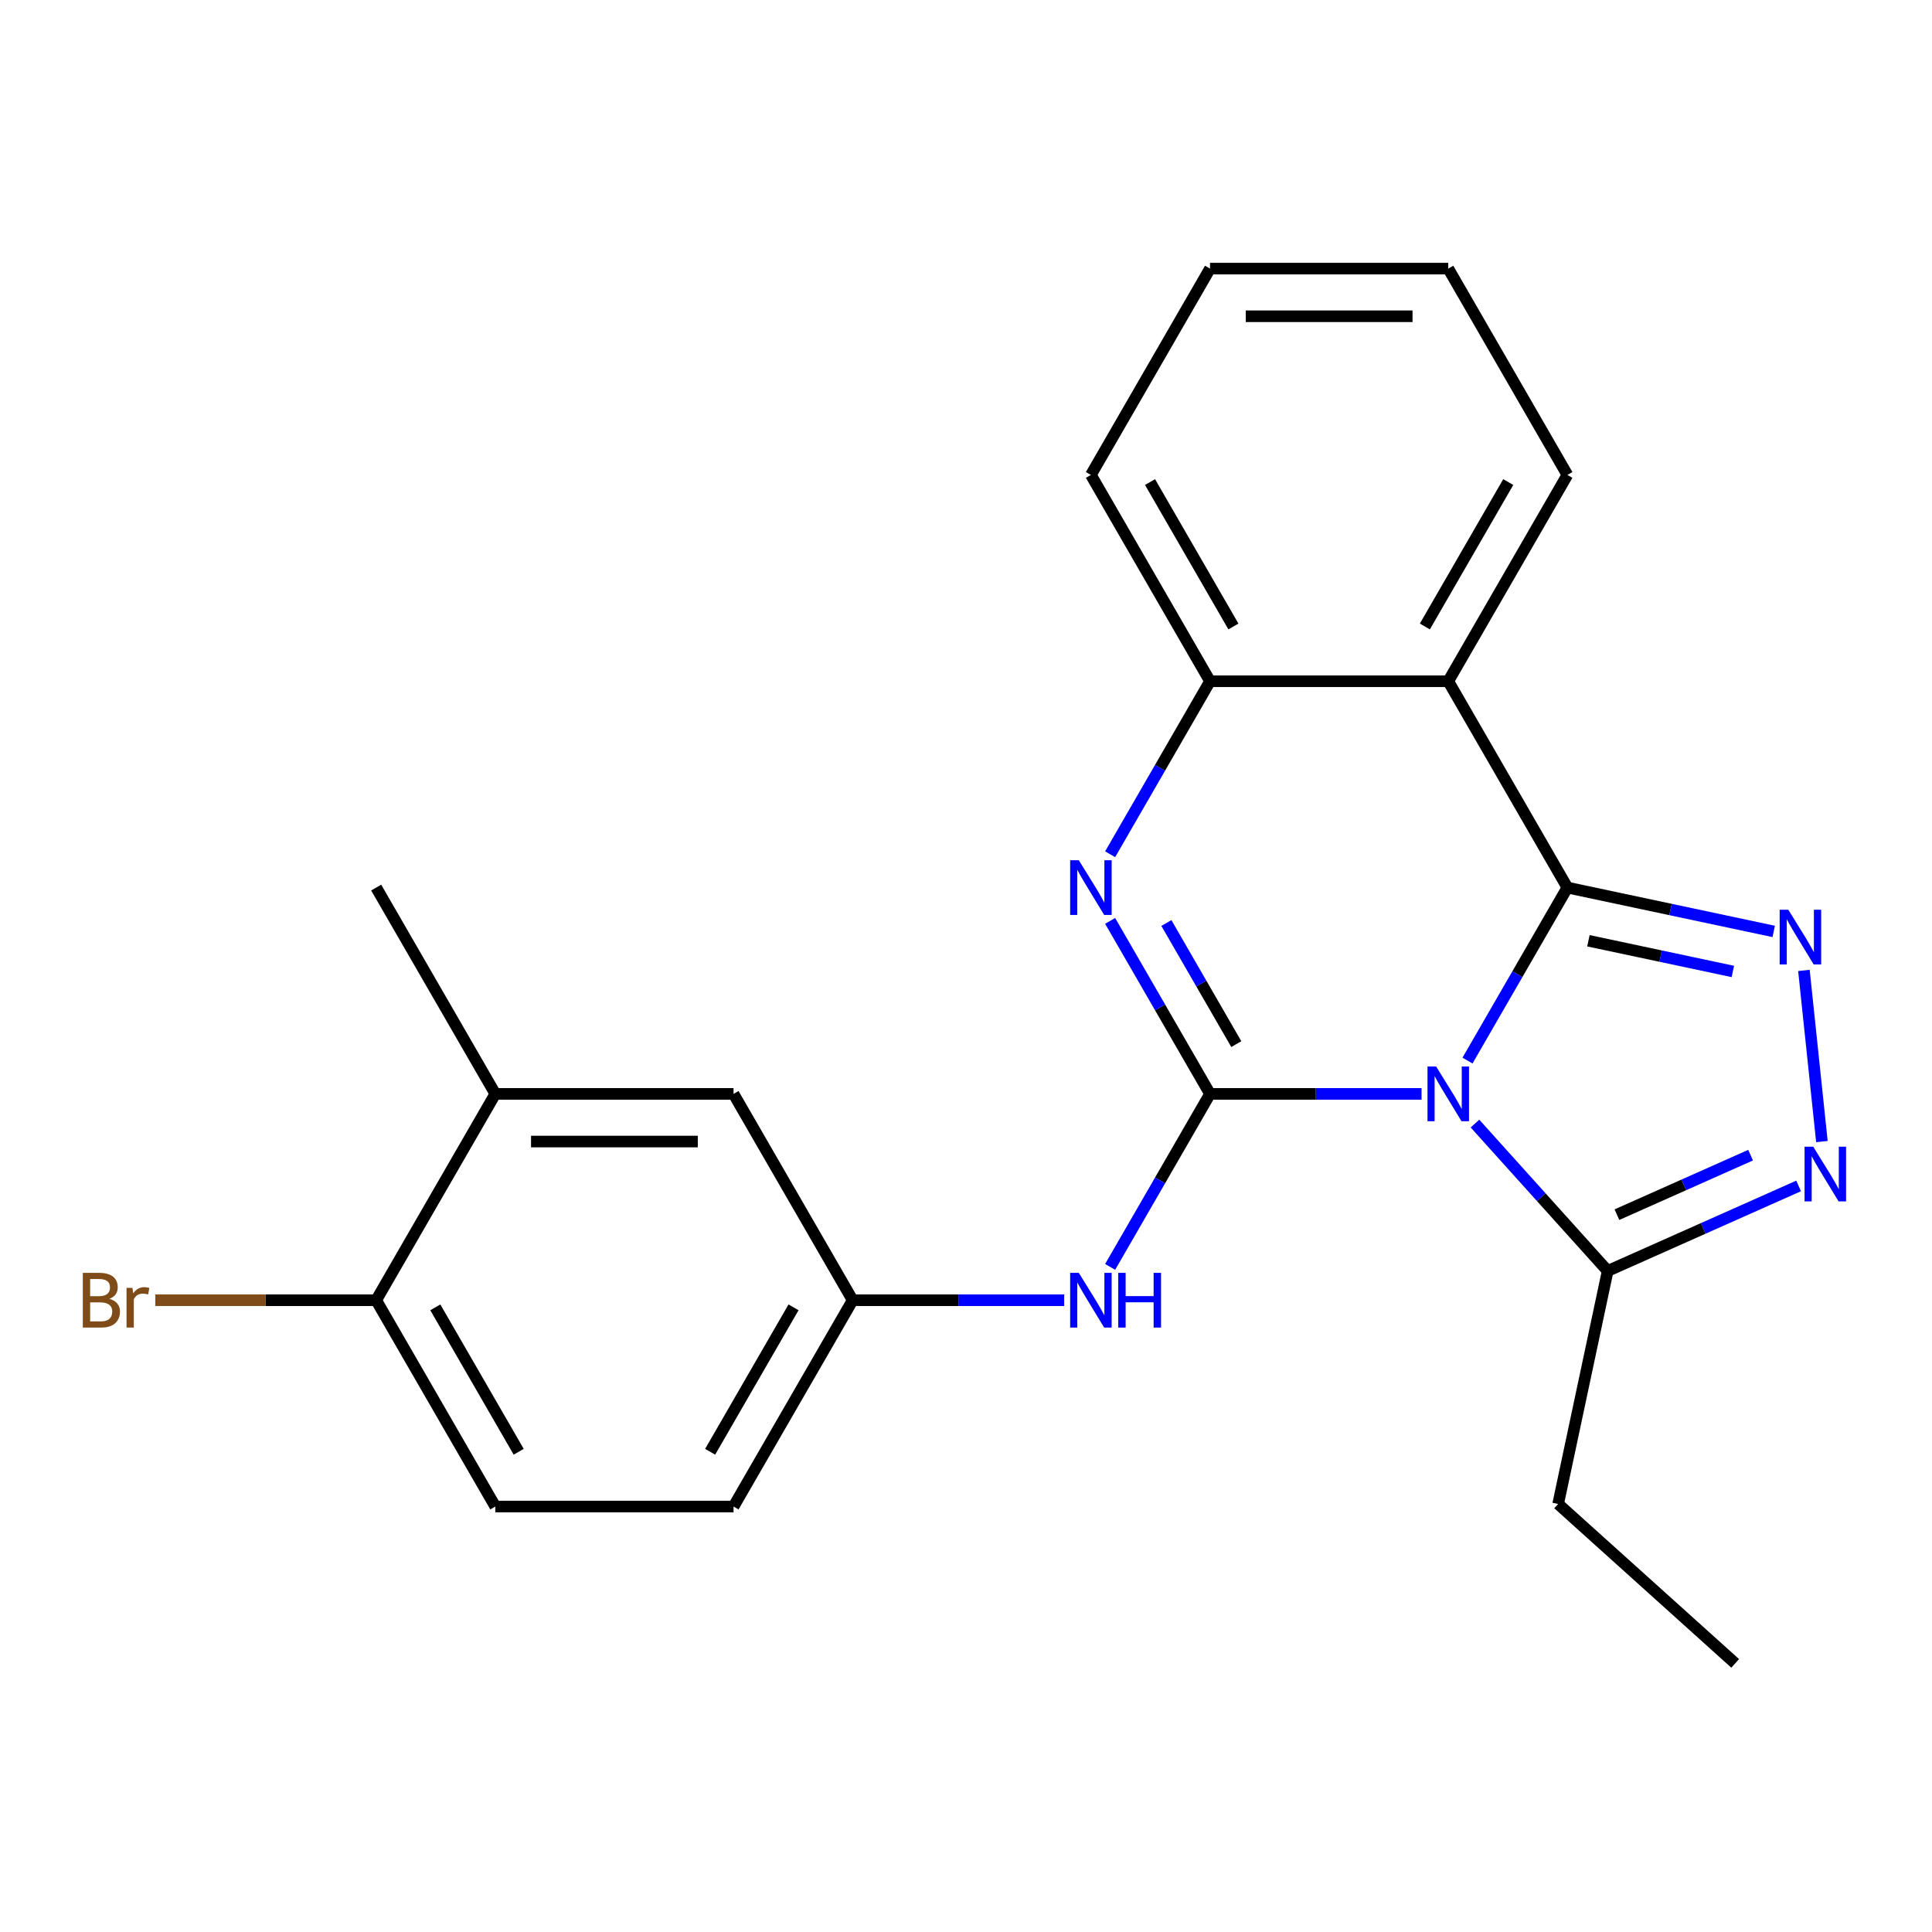 <?xml version='1.0' encoding='iso-8859-1'?>
<svg version='1.1' baseProfile='full'
              xmlns='http://www.w3.org/2000/svg'
                      xmlns:rdkit='http://www.rdkit.org/xml'
                      xmlns:xlink='http://www.w3.org/1999/xlink'
                  xml:space='preserve'
width='1000px' height='1000px' viewBox='0 0 1000 1000'>
<!-- END OF HEADER -->
<rect style='opacity:1.0;fill:#FFFFFF;stroke:none' width='1000' height='1000' x='0' y='0'> </rect>
<path class='bond-0' d='M 759.573,548.956 L 785.424,504.182' style='fill:none;fill-rule:evenodd;stroke:#0000FF;stroke-width:6px;stroke-linecap:butt;stroke-linejoin:miter;stroke-opacity:1' />
<path class='bond-0' d='M 785.424,504.182 L 811.275,459.407' style='fill:none;fill-rule:evenodd;stroke:#000000;stroke-width:6px;stroke-linecap:butt;stroke-linejoin:miter;stroke-opacity:1' />
<path class='bond-1' d='M 735.796,566.199 L 681.051,566.199' style='fill:none;fill-rule:evenodd;stroke:#0000FF;stroke-width:6px;stroke-linecap:butt;stroke-linejoin:miter;stroke-opacity:1' />
<path class='bond-1' d='M 681.051,566.199 L 626.306,566.199' style='fill:none;fill-rule:evenodd;stroke:#000000;stroke-width:6px;stroke-linecap:butt;stroke-linejoin:miter;stroke-opacity:1' />
<path class='bond-6' d='M 763.441,581.551 L 797.786,619.695' style='fill:none;fill-rule:evenodd;stroke:#0000FF;stroke-width:6px;stroke-linecap:butt;stroke-linejoin:miter;stroke-opacity:1' />
<path class='bond-6' d='M 797.786,619.695 L 832.131,657.838' style='fill:none;fill-rule:evenodd;stroke:#000000;stroke-width:6px;stroke-linecap:butt;stroke-linejoin:miter;stroke-opacity:1' />
<path class='bond-2' d='M 811.275,459.407 L 864.672,470.757' style='fill:none;fill-rule:evenodd;stroke:#000000;stroke-width:6px;stroke-linecap:butt;stroke-linejoin:miter;stroke-opacity:1' />
<path class='bond-2' d='M 864.672,470.757 L 918.07,482.107' style='fill:none;fill-rule:evenodd;stroke:#0000FF;stroke-width:6px;stroke-linecap:butt;stroke-linejoin:miter;stroke-opacity:1' />
<path class='bond-2' d='M 822.166,486.936 L 859.545,494.881' style='fill:none;fill-rule:evenodd;stroke:#000000;stroke-width:6px;stroke-linecap:butt;stroke-linejoin:miter;stroke-opacity:1' />
<path class='bond-2' d='M 859.545,494.881 L 896.923,502.826' style='fill:none;fill-rule:evenodd;stroke:#0000FF;stroke-width:6px;stroke-linecap:butt;stroke-linejoin:miter;stroke-opacity:1' />
<path class='bond-4' d='M 811.275,459.407 L 749.618,352.615' style='fill:none;fill-rule:evenodd;stroke:#000000;stroke-width:6px;stroke-linecap:butt;stroke-linejoin:miter;stroke-opacity:1' />
<path class='bond-3' d='M 626.306,566.199 L 600.455,521.425' style='fill:none;fill-rule:evenodd;stroke:#000000;stroke-width:6px;stroke-linecap:butt;stroke-linejoin:miter;stroke-opacity:1' />
<path class='bond-3' d='M 600.455,521.425 L 574.604,476.65' style='fill:none;fill-rule:evenodd;stroke:#0000FF;stroke-width:6px;stroke-linecap:butt;stroke-linejoin:miter;stroke-opacity:1' />
<path class='bond-3' d='M 639.909,540.435 L 621.813,509.093' style='fill:none;fill-rule:evenodd;stroke:#000000;stroke-width:6px;stroke-linecap:butt;stroke-linejoin:miter;stroke-opacity:1' />
<path class='bond-3' d='M 621.813,509.093 L 603.718,477.751' style='fill:none;fill-rule:evenodd;stroke:#0000FF;stroke-width:6px;stroke-linecap:butt;stroke-linejoin:miter;stroke-opacity:1' />
<path class='bond-8' d='M 626.306,566.199 L 600.455,610.974' style='fill:none;fill-rule:evenodd;stroke:#000000;stroke-width:6px;stroke-linecap:butt;stroke-linejoin:miter;stroke-opacity:1' />
<path class='bond-8' d='M 600.455,610.974 L 574.604,655.748' style='fill:none;fill-rule:evenodd;stroke:#0000FF;stroke-width:6px;stroke-linecap:butt;stroke-linejoin:miter;stroke-opacity:1' />
<path class='bond-23' d='M 933.705,502.288 L 943.016,590.873' style='fill:none;fill-rule:evenodd;stroke:#0000FF;stroke-width:6px;stroke-linecap:butt;stroke-linejoin:miter;stroke-opacity:1' />
<path class='bond-7' d='M 574.604,442.164 L 600.455,397.39' style='fill:none;fill-rule:evenodd;stroke:#0000FF;stroke-width:6px;stroke-linecap:butt;stroke-linejoin:miter;stroke-opacity:1' />
<path class='bond-7' d='M 600.455,397.39 L 626.306,352.615' style='fill:none;fill-rule:evenodd;stroke:#000000;stroke-width:6px;stroke-linecap:butt;stroke-linejoin:miter;stroke-opacity:1' />
<path class='bond-16' d='M 749.618,352.615 L 811.275,245.823' style='fill:none;fill-rule:evenodd;stroke:#000000;stroke-width:6px;stroke-linecap:butt;stroke-linejoin:miter;stroke-opacity:1' />
<path class='bond-16' d='M 737.508,324.265 L 780.668,249.511' style='fill:none;fill-rule:evenodd;stroke:#000000;stroke-width:6px;stroke-linecap:butt;stroke-linejoin:miter;stroke-opacity:1' />
<path class='bond-24' d='M 749.618,352.615 L 626.306,352.615' style='fill:none;fill-rule:evenodd;stroke:#000000;stroke-width:6px;stroke-linecap:butt;stroke-linejoin:miter;stroke-opacity:1' />
<path class='bond-5' d='M 930.96,613.837 L 881.545,635.838' style='fill:none;fill-rule:evenodd;stroke:#0000FF;stroke-width:6px;stroke-linecap:butt;stroke-linejoin:miter;stroke-opacity:1' />
<path class='bond-5' d='M 881.545,635.838 L 832.131,657.838' style='fill:none;fill-rule:evenodd;stroke:#000000;stroke-width:6px;stroke-linecap:butt;stroke-linejoin:miter;stroke-opacity:1' />
<path class='bond-5' d='M 906.104,597.907 L 871.514,613.307' style='fill:none;fill-rule:evenodd;stroke:#0000FF;stroke-width:6px;stroke-linecap:butt;stroke-linejoin:miter;stroke-opacity:1' />
<path class='bond-5' d='M 871.514,613.307 L 836.924,628.708' style='fill:none;fill-rule:evenodd;stroke:#000000;stroke-width:6px;stroke-linecap:butt;stroke-linejoin:miter;stroke-opacity:1' />
<path class='bond-17' d='M 832.131,657.838 L 806.492,778.456' style='fill:none;fill-rule:evenodd;stroke:#000000;stroke-width:6px;stroke-linecap:butt;stroke-linejoin:miter;stroke-opacity:1' />
<path class='bond-18' d='M 626.306,352.615 L 564.649,245.823' style='fill:none;fill-rule:evenodd;stroke:#000000;stroke-width:6px;stroke-linecap:butt;stroke-linejoin:miter;stroke-opacity:1' />
<path class='bond-18' d='M 638.416,324.265 L 595.256,249.511' style='fill:none;fill-rule:evenodd;stroke:#000000;stroke-width:6px;stroke-linecap:butt;stroke-linejoin:miter;stroke-opacity:1' />
<path class='bond-10' d='M 550.826,672.991 L 496.082,672.991' style='fill:none;fill-rule:evenodd;stroke:#0000FF;stroke-width:6px;stroke-linecap:butt;stroke-linejoin:miter;stroke-opacity:1' />
<path class='bond-10' d='M 496.082,672.991 L 441.337,672.991' style='fill:none;fill-rule:evenodd;stroke:#000000;stroke-width:6px;stroke-linecap:butt;stroke-linejoin:miter;stroke-opacity:1' />
<path class='bond-9' d='M 256.368,566.199 L 379.68,566.199' style='fill:none;fill-rule:evenodd;stroke:#000000;stroke-width:6px;stroke-linecap:butt;stroke-linejoin:miter;stroke-opacity:1' />
<path class='bond-9' d='M 274.864,590.862 L 361.183,590.862' style='fill:none;fill-rule:evenodd;stroke:#000000;stroke-width:6px;stroke-linecap:butt;stroke-linejoin:miter;stroke-opacity:1' />
<path class='bond-19' d='M 256.368,566.199 L 194.711,459.407' style='fill:none;fill-rule:evenodd;stroke:#000000;stroke-width:6px;stroke-linecap:butt;stroke-linejoin:miter;stroke-opacity:1' />
<path class='bond-26' d='M 256.368,566.199 L 194.711,672.991' style='fill:none;fill-rule:evenodd;stroke:#000000;stroke-width:6px;stroke-linecap:butt;stroke-linejoin:miter;stroke-opacity:1' />
<path class='bond-12' d='M 441.337,672.991 L 379.68,566.199' style='fill:none;fill-rule:evenodd;stroke:#000000;stroke-width:6px;stroke-linecap:butt;stroke-linejoin:miter;stroke-opacity:1' />
<path class='bond-14' d='M 441.337,672.991 L 379.68,779.783' style='fill:none;fill-rule:evenodd;stroke:#000000;stroke-width:6px;stroke-linecap:butt;stroke-linejoin:miter;stroke-opacity:1' />
<path class='bond-14' d='M 410.73,676.679 L 367.57,751.433' style='fill:none;fill-rule:evenodd;stroke:#000000;stroke-width:6px;stroke-linecap:butt;stroke-linejoin:miter;stroke-opacity:1' />
<path class='bond-11' d='M 194.711,672.991 L 256.368,779.783' style='fill:none;fill-rule:evenodd;stroke:#000000;stroke-width:6px;stroke-linecap:butt;stroke-linejoin:miter;stroke-opacity:1' />
<path class='bond-11' d='M 225.318,676.679 L 268.477,751.433' style='fill:none;fill-rule:evenodd;stroke:#000000;stroke-width:6px;stroke-linecap:butt;stroke-linejoin:miter;stroke-opacity:1' />
<path class='bond-15' d='M 194.711,672.991 L 137.546,672.991' style='fill:none;fill-rule:evenodd;stroke:#000000;stroke-width:6px;stroke-linecap:butt;stroke-linejoin:miter;stroke-opacity:1' />
<path class='bond-15' d='M 137.546,672.991 L 80.381,672.991' style='fill:none;fill-rule:evenodd;stroke:#7F4C19;stroke-width:6px;stroke-linecap:butt;stroke-linejoin:miter;stroke-opacity:1' />
<path class='bond-13' d='M 256.368,779.783 L 379.68,779.783' style='fill:none;fill-rule:evenodd;stroke:#000000;stroke-width:6px;stroke-linecap:butt;stroke-linejoin:miter;stroke-opacity:1' />
<path class='bond-21' d='M 811.275,245.823 L 749.618,139.031' style='fill:none;fill-rule:evenodd;stroke:#000000;stroke-width:6px;stroke-linecap:butt;stroke-linejoin:miter;stroke-opacity:1' />
<path class='bond-20' d='M 806.492,778.456 L 898.132,860.969' style='fill:none;fill-rule:evenodd;stroke:#000000;stroke-width:6px;stroke-linecap:butt;stroke-linejoin:miter;stroke-opacity:1' />
<path class='bond-22' d='M 564.649,245.823 L 626.306,139.031' style='fill:none;fill-rule:evenodd;stroke:#000000;stroke-width:6px;stroke-linecap:butt;stroke-linejoin:miter;stroke-opacity:1' />
<path class='bond-25' d='M 749.618,139.031 L 626.306,139.031' style='fill:none;fill-rule:evenodd;stroke:#000000;stroke-width:6px;stroke-linecap:butt;stroke-linejoin:miter;stroke-opacity:1' />
<path class='bond-25' d='M 731.121,163.694 L 644.803,163.694' style='fill:none;fill-rule:evenodd;stroke:#000000;stroke-width:6px;stroke-linecap:butt;stroke-linejoin:miter;stroke-opacity:1' />
<path  class='atom-0' d='M 743.358 552.039
L 752.638 567.039
Q 753.558 568.519, 755.038 571.199
Q 756.518 573.879, 756.598 574.039
L 756.598 552.039
L 760.358 552.039
L 760.358 580.359
L 756.478 580.359
L 746.518 563.959
Q 745.358 562.039, 744.118 559.839
Q 742.918 557.639, 742.558 556.959
L 742.558 580.359
L 738.878 580.359
L 738.878 552.039
L 743.358 552.039
' fill='#0000FF'/>
<path  class='atom-3' d='M 925.633 470.885
L 934.913 485.885
Q 935.833 487.365, 937.313 490.045
Q 938.793 492.725, 938.873 492.885
L 938.873 470.885
L 942.633 470.885
L 942.633 499.205
L 938.753 499.205
L 928.793 482.805
Q 927.633 480.885, 926.393 478.685
Q 925.193 476.485, 924.833 475.805
L 924.833 499.205
L 921.153 499.205
L 921.153 470.885
L 925.633 470.885
' fill='#0000FF'/>
<path  class='atom-4' d='M 558.389 445.247
L 567.669 460.247
Q 568.589 461.727, 570.069 464.407
Q 571.549 467.087, 571.629 467.247
L 571.629 445.247
L 575.389 445.247
L 575.389 473.567
L 571.509 473.567
L 561.549 457.167
Q 560.389 455.247, 559.149 453.047
Q 557.949 450.847, 557.589 450.167
L 557.589 473.567
L 553.909 473.567
L 553.909 445.247
L 558.389 445.247
' fill='#0000FF'/>
<path  class='atom-6' d='M 938.522 593.523
L 947.802 608.523
Q 948.722 610.003, 950.202 612.683
Q 951.682 615.363, 951.762 615.523
L 951.762 593.523
L 955.522 593.523
L 955.522 621.843
L 951.642 621.843
L 941.682 605.443
Q 940.522 603.523, 939.282 601.323
Q 938.082 599.123, 937.722 598.443
L 937.722 621.843
L 934.042 621.843
L 934.042 593.523
L 938.522 593.523
' fill='#0000FF'/>
<path  class='atom-9' d='M 558.389 658.831
L 567.669 673.831
Q 568.589 675.311, 570.069 677.991
Q 571.549 680.671, 571.629 680.831
L 571.629 658.831
L 575.389 658.831
L 575.389 687.151
L 571.509 687.151
L 561.549 670.751
Q 560.389 668.831, 559.149 666.631
Q 557.949 664.431, 557.589 663.751
L 557.589 687.151
L 553.909 687.151
L 553.909 658.831
L 558.389 658.831
' fill='#0000FF'/>
<path  class='atom-9' d='M 578.789 658.831
L 582.629 658.831
L 582.629 670.871
L 597.109 670.871
L 597.109 658.831
L 600.949 658.831
L 600.949 687.151
L 597.109 687.151
L 597.109 674.071
L 582.629 674.071
L 582.629 687.151
L 578.789 687.151
L 578.789 658.831
' fill='#0000FF'/>
<path  class='atom-16' d='M 56.618 672.271
Q 59.339 673.031, 60.699 674.711
Q 62.099 676.351, 62.099 678.791
Q 62.099 682.711, 59.578 684.951
Q 57.099 687.151, 52.379 687.151
L 42.858 687.151
L 42.858 658.831
L 51.218 658.831
Q 56.059 658.831, 58.498 660.791
Q 60.938 662.751, 60.938 666.351
Q 60.938 670.631, 56.618 672.271
M 46.658 662.031
L 46.658 670.911
L 51.218 670.911
Q 54.019 670.911, 55.459 669.791
Q 56.938 668.631, 56.938 666.351
Q 56.938 662.031, 51.218 662.031
L 46.658 662.031
M 52.379 683.951
Q 55.139 683.951, 56.618 682.631
Q 58.099 681.311, 58.099 678.791
Q 58.099 676.471, 56.459 675.311
Q 54.858 674.111, 51.779 674.111
L 46.658 674.111
L 46.658 683.951
L 52.379 683.951
' fill='#7F4C19'/>
<path  class='atom-16' d='M 68.538 666.591
L 68.978 669.431
Q 71.138 666.231, 74.659 666.231
Q 75.778 666.231, 77.299 666.631
L 76.698 669.991
Q 74.978 669.591, 74.019 669.591
Q 72.338 669.591, 71.219 670.271
Q 70.138 670.911, 69.258 672.471
L 69.258 687.151
L 65.499 687.151
L 65.499 666.591
L 68.538 666.591
' fill='#7F4C19'/>
</svg>
